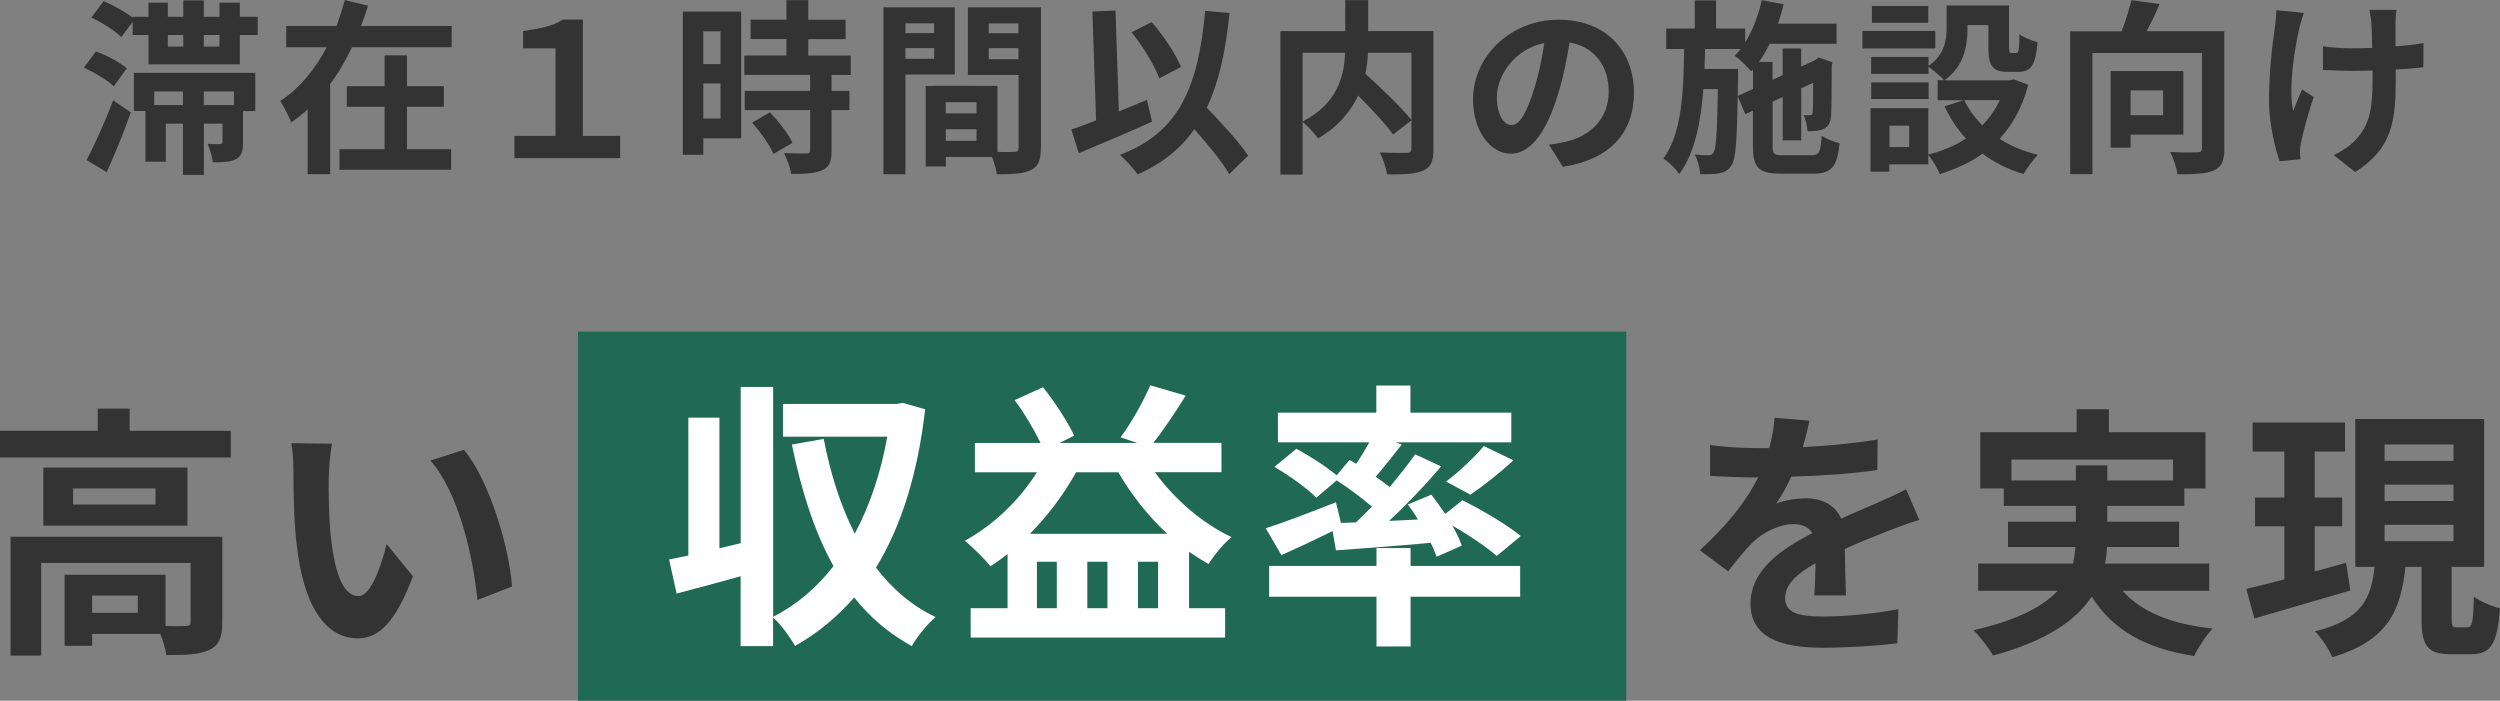 <?xml version="1.0" encoding="UTF-8"?><svg id="_レイヤー_2" xmlns="http://www.w3.org/2000/svg" viewBox="0 0 321.89 90.22"><rect x="0" y="0" width="321.89" height="90.22" fill="#808080" stroke="none"/><defs><style>.cls-1{fill:#fff;}.cls-2{fill:#333;}.cls-3{fill:#206953;}</style></defs><g id="_レイヤー_1-2"><g><path class="cls-2" d="m14.65,11.11c-.79-.77-2.52-1.8-3.86-2.4l1.56-2.09c1.39.5,3.12,1.42,3.98,2.18l-1.68,2.3Zm-3.5,9.5c.98-1.87,2.38-4.9,3.41-7.7l2.28,1.56c-.89,2.57-2.04,5.35-3.1,7.7l-2.59-1.56ZM33.18,2.16v2.35h-2.3v3.77h-11.76v-3.77h-2.04v-1.7l-1.46,1.97c-.79-.79-2.5-1.9-3.86-2.52L13.35.14c1.22.55,2.81,1.39,3.72,2.14v-.12h2.04V.34h2.5v1.82h1.99V.05h2.64v2.11h2.02V.34h2.62v1.82h2.3Zm-15.94,7.22h15.63v4.92h-1.58v4.01c0,1.13-.17,1.8-.91,2.18-.72.38-1.7.41-2.98.41-.07-.74-.38-1.7-.67-2.38.7.05,1.37.05,1.61.02.24,0,.31-.05.31-.29v-2.33h-2.4v6.6h-2.69v-6.6h-2.21v4.9h-2.62v-6.53h-1.49v-4.92Zm2.62,2.4v1.75h3.7v-1.75h-3.7Zm1.75-5.78h1.99v-1.49h-1.99v1.49Zm6.65-1.49h-2.02v1.49h2.02v-1.49Zm1.87,7.27h-3.89v1.75h3.89v-1.75Z"/><path class="cls-2" d="m58.16,3.34v2.74h-12.84c-.79,1.66-1.7,3.26-2.81,4.73v11.62h-2.9v-8.35c-.67.62-1.34,1.15-2.11,1.68-.31-.77-.96-2.06-1.42-2.76,2.52-1.63,4.54-4.15,5.98-6.91h-5.21v-2.74h6.48c.41-1.13.77-2.23,1.06-3.34l3,.72c-.26.89-.58,1.75-.91,2.62h11.69Zm-5.76,15.87h5.69v2.64h-14.38v-2.64h5.81v-5.47h-4.87v-2.64h4.87v-3.98h2.88v3.98h4.75v2.64h-4.75v5.47Z"/><path class="cls-2" d="m66.25,17.5h5.28V6.22h-4.18v-2.21c2.23-.38,3.79-.6,5.11-1.49h2.59v14.98h4.8v2.86h-13.61v-2.86Z"/><path class="cls-2" d="m95.43,17.81h-4.87v2.11h-2.64V1.49h7.51v16.32Zm-4.87-13.78v4.22h2.21v-4.22h-2.21Zm2.21,11.23v-4.51h-2.21v4.51h2.21Zm14.3-5.62v2.06h2.3v2.47h-2.3v5.23c0,1.37-.26,2.09-1.2,2.52-.94.41-2.23.48-4.01.48-.1-.79-.53-1.92-.91-2.69,1.15.05,2.5.05,2.86.05.38,0,.5-.1.5-.43v-5.16h-8.42v-2.47h8.42v-2.06h-8.47v-2.5h5.42v-2.11h-4.61v-2.5h4.61V.02h2.81v2.52h4.8v2.5h-4.8v2.11h5.47v2.5h-2.47Zm-7.94,4.82c1.1,1.18,2.4,2.76,2.9,3.94l-2.45,1.42c-.43-1.1-1.66-2.81-2.74-4.03l2.28-1.32Z"/><path class="cls-2" d="m116.58,9.6v12.84h-2.83V.94h9.19v8.66h-6.36Zm0-6.6v1.27h3.7v-1.27h-3.7Zm3.7,4.56v-1.37h-3.7v1.37h3.7Zm13.73,11.5c0,1.54-.31,2.38-1.27,2.83-.94.48-2.33.55-4.39.55-.07-.6-.34-1.49-.62-2.23h-5.95v1.22h-2.59v-10.37h1.18v-.02l8.06.02v8.5c.94.02,1.82.02,2.14,0,.43,0,.58-.14.58-.53v-9.38h-6.53V.94h9.41v18.12Zm-8.28-5.9h-3.96v1.44h3.96v-1.44Zm0,4.97v-1.49h-3.96v1.49h3.96Zm1.58-15.12v1.27h3.82v-1.27h-3.82Zm3.82,4.61v-1.42h-3.82v1.42h3.82Z"/><path class="cls-2" d="m148.33,15.67c-3.17,1.42-6.72,2.93-9.43,4.06l-.96-3.05c.91-.31,1.99-.7,3.19-1.18l-.48-14.02,2.98-.12.43,12.99c1.2-.5,2.42-1.01,3.62-1.49l.65,2.81Zm9.94,6.74c-.91-1.56-2.71-3.77-4.49-5.78-1.75,2.5-4.13,4.42-7.3,5.83-.41-.62-1.58-1.92-2.28-2.52,7.61-2.88,10.08-8.69,10.97-18.55l3.14.29c-.5,4.92-1.37,8.93-2.93,12.19,1.99,2.06,4.22,4.49,5.33,6.17l-2.45,2.38Zm-9-12.31c-.6-1.66-2.14-4.18-3.58-5.95l2.59-1.3c1.56,1.75,3.07,4.1,3.79,5.76l-2.81,1.49Z"/><path class="cls-2" d="m184.57,19.18c0,1.54-.31,2.33-1.32,2.78-.98.46-2.52.5-4.66.5-.1-.82-.53-2.09-.94-2.83,1.42.07,3.02.05,3.48.05.46-.02.6-.14.6-.58v-3.6l-2.35,1.82c-.96-1.32-2.76-3.26-4.51-5.02-.94,2.02-2.54,3.98-5.16,5.52-.41-.58-1.3-1.58-1.99-2.11v6.77h-2.86V4.01h8.35V.02h2.95v3.98h8.4v15.17Zm-16.85-3.53c4.54-2.35,5.35-5.9,5.47-8.86h-5.47v8.86Zm8.42-8.86c-.05.89-.14,1.78-.34,2.71,2.04,1.85,4.61,4.3,5.93,5.95V6.79h-5.59Z"/><path class="cls-2" d="m201.23,21.48l-1.8-2.86c.91-.1,1.58-.24,2.23-.38,3.07-.72,5.47-2.93,5.47-6.43,0-3.31-1.8-5.78-5.04-6.34-.34,2.04-.74,4.25-1.44,6.5-1.44,4.85-3.5,7.82-6.12,7.82s-4.87-2.93-4.87-6.98c0-5.54,4.8-10.27,11.02-10.27s9.7,4.13,9.7,9.36-3.1,8.64-9.15,9.58Zm-6.6-5.38c1.01,0,1.94-1.51,2.93-4.75.55-1.78,1.01-3.82,1.27-5.81-3.96.82-6.1,4.32-6.1,6.96,0,2.42.96,3.6,1.9,3.6Z"/><path class="cls-2" d="m233.29,19.99c.94,0,1.13-.41,1.27-2.52.58.41,1.61.82,2.3.98-.31,3-1.03,3.91-3.36,3.91h-4.2c-2.83,0-3.6-.77-3.6-3.5v-4.61l-.98.46-.98-2.33c-.1,5.88-.26,8.18-.82,8.95-.43.62-.89.86-1.54.98-.6.14-1.51.12-2.47.12-.05-.79-.31-1.85-.7-2.54.74.1,1.42.1,1.73.1s.5-.07.7-.38c.31-.48.46-2.5.55-8.14h-1.87c-.34,4.32-1.1,8.21-3.1,10.94-.46-.67-1.34-1.54-2.04-1.99,2.38-3.29,2.59-8.57,2.66-14.11h-2.3v-2.64h3.67V.05h2.74v3.62h3.75v1.8c.98-1.56,1.7-3.48,2.14-5.45l2.81.53c-.19.84-.46,1.68-.72,2.5h7.54v2.59h-8.62c-.41.84-.86,1.63-1.37,2.33h1.75v2.3l1.3-.6v-3.43h2.38v2.33l1.73-.79.1-.07.43-.31,1.78.62-.1.38c-.02,3.41-.02,5.86-.1,6.58-.05.86-.38,1.39-1.03,1.66-.58.24-1.34.26-1.99.26-.05-.65-.24-1.56-.5-2.09.29.02.62.02.82.02s.31-.05.34-.36c.05-.22.05-1.54.07-3.82l-1.54.72v6.7h-2.38v-5.59l-1.3.6v5.78c0,.98.17,1.13,1.37,1.13h3.7Zm-7.58-8.54v-2.5l-.22.24c-.46-.53-1.51-1.58-2.14-2.02.26-.26.53-.55.77-.86h-4.58c-.02.86-.05,1.73-.07,2.57h4.32v1.08l-.05,2.4,1.97-.91Z"/><path class="cls-2" d="m249.18,6.24h-9.38v-2.26h9.38v2.26Zm11.98,4.66c-.77,2.9-2.04,5.18-3.7,6.98,1.42.91,3.1,1.61,4.94,2.06-.62.6-1.44,1.73-1.85,2.47-2.02-.6-3.77-1.49-5.28-2.62-1.61,1.13-3.46,1.99-5.5,2.62-.29-.7-.96-1.82-1.49-2.47v1.22h-5.02v.94h-2.42v-8.18h7.44v5.98c1.8-.46,3.43-1.13,4.85-2.06-1.1-1.2-2.02-2.59-2.76-4.15l2.45-.79h-3.34v-2.57h.82c-.41-.48-1.42-1.34-1.99-1.73v.91h-7.39v-2.18h7.39v1.15c2.06-1.42,2.33-3.31,2.33-4.92V.7h8.04v5.38c0,.67.05.74.31.74h.6c.31,0,.41-.31.43-2.4.53.41,1.63.82,2.33,1.01-.24,2.98-.86,3.82-2.47,3.82h-1.39c-1.92,0-2.47-.74-2.47-3.12v-2.9h-2.69v.41c0,2.26-.48,4.99-2.98,6.7h8.45l.48-.12,1.87.7Zm-12.84,1.85h-7.39v-2.14h7.39v2.14Zm-.05-9.82h-7.25V.77h7.25v2.16Zm-2.45,13.25h-2.54v2.76h2.54v-2.76Zm7.08-3.29c.58,1.2,1.37,2.28,2.33,3.24.94-.94,1.68-2.02,2.26-3.24h-4.58Z"/><path class="cls-2" d="m286.4,19.11c0,1.56-.34,2.38-1.34,2.83s-2.54.5-4.7.5c-.1-.82-.53-2.11-.94-2.88,1.42.1,3.02.07,3.5.05.46,0,.6-.12.6-.55V6.82h-14.11v15.6h-2.86V4.03h6.62c.5-1.3.98-2.81,1.27-4.01l3.62.5c-.5,1.2-1.1,2.45-1.68,3.5h10.01v15.07Zm-12.07-1.78v1.68h-2.57v-9.86h9.36v8.18h-6.79Zm0-5.69v3.19h4.18v-3.19h-4.18Z"/><path class="cls-2" d="m296.05,3.62c-.6,2.66-1.44,7.7-.79,10.68.31-.74.74-1.9,1.15-2.78l1.49.96c-.7,2.06-1.34,4.49-1.63,5.86-.1.36-.14.89-.14,1.18,0,.24.02.65.05.98l-2.66.26c-.53-1.44-1.37-4.8-1.37-7.78,0-3.94.48-7.63.77-9.58.12-.67.14-1.49.17-2.09l3.55.36c-.22.58-.46,1.44-.58,1.94Zm12.39-.72v3.07c1.34-.1,2.62-.24,3.6-.43l-.02,3.12c-.96.12-2.21.22-3.55.29v1.01c0,5.66-.43,9.15-5.23,12.19l-2.76-2.18c.91-.41,2.11-1.18,2.78-1.92,1.85-1.92,2.23-4.06,2.23-8.11v-.86c-.91.02-1.8.05-2.69.05-1.03,0-2.52-.07-3.7-.12v-3.05c1.18.17,2.35.26,3.62.26.86,0,1.8-.02,2.71-.05-.02-1.34-.05-2.59-.1-3.24-.05-.6-.17-1.27-.26-1.66h3.48c-.07.53-.1,1.1-.12,1.63Z"/></g><g><g><path class="cls-2" d="m29.71,55.47v3.43H0v-3.43h12.58v-2.86h4.11v2.86h13.02Zm-1.09,24.65c0,1.87-.37,2.96-1.7,3.57-1.26.61-3.06.65-5.51.65-.1-.78-.41-1.84-.78-2.72h-8.77v1.53h-3.54v-9.15h12.99v6.6c1.16.03,2.21.03,2.58,0,.51-.03.65-.14.65-.54v-7.58H5.3v11.93H1.36v-15.3h27.27v11.02Zm-4.49-19.92v7.48H5.58v-7.48h18.56Zm-4.11,2.69h-10.61v2.07h10.61v-2.07Zm-2.28,13.8h-5.88v2.21h5.88v-2.21Z"/><path class="cls-2" d="m42.33,61.28c-.03,2.21,0,4.76.2,7.21.48,4.9,1.5,8.26,3.64,8.26,1.6,0,2.96-3.98,3.6-6.7l3.4,4.15c-2.24,5.92-4.38,7.99-7.1,7.99-3.74,0-6.97-3.37-7.92-12.48-.34-3.13-.37-7.1-.37-9.18,0-.95-.07-2.41-.27-3.47l5.24.07c-.24,1.22-.41,3.2-.41,4.15Zm23.59,14.24l-4.45,1.73c-.54-5.47-2.35-13.73-6.05-17.95l4.32-1.39c3.23,3.91,5.81,12.41,6.19,17.61Z"/></g><g><path class="cls-2" d="m232.13,57.57c3.23-.17,6.63-.48,9.62-.99l-.03,3.94c-3.23.48-7.41.75-11.08.85-.58,1.26-1.26,2.48-1.94,3.47.88-.41,2.72-.68,3.84-.68,2.07,0,3.77.88,4.52,2.62,1.77-.82,3.2-1.39,4.59-2.01,1.33-.58,2.52-1.12,3.77-1.77l1.7,3.94c-1.09.31-2.89.99-4.05,1.43-1.53.61-3.47,1.36-5.54,2.31.03,1.9.1,4.42.14,5.98h-4.08c.1-1.02.14-2.65.17-4.15-2.55,1.46-3.91,2.79-3.91,4.49,0,1.87,1.6,2.38,4.93,2.38,2.89,0,6.66-.37,9.65-.95l-.14,4.39c-2.24.31-6.42.58-9.62.58-5.34,0-9.28-1.29-9.28-5.68s4.08-7.07,7.96-9.08c-.51-.85-1.43-1.16-2.38-1.16-1.9,0-4.01,1.09-5.3,2.35-1.02,1.02-2.01,2.24-3.16,3.74l-3.64-2.72c3.57-3.3,5.98-6.32,7.51-9.38h-.44c-1.39,0-3.88-.07-5.75-.2v-3.98c1.73.27,4.25.41,5.98.41h1.63c.37-1.36.61-2.69.68-3.91l4.49.37c-.17.85-.41,1.97-.85,3.4Z"/><path class="cls-2" d="m273.3,76.07c2.41,2.72,6.22,4.28,11.59,4.86-.82.85-1.87,2.45-2.38,3.54-6.46-1.02-10.5-3.43-13.19-7.65-2.01,3.03-5.78,5.71-12.71,7.58-.48-.88-1.63-2.41-2.52-3.26,5.71-1.29,8.97-3.06,10.84-5.07h-10.23v-3.5h12.2c.17-.71.27-1.43.34-2.14h-8.7v-3.26h8.74v-2.04h-9.28v-2.24h-3.03v-7.24h12.41v-2.96h4.15v2.96h12.44v7.24h-2.72v2.24h-9.93v2.04h9.25v3.26h-9.28c-.03.71-.1,1.43-.27,2.14h13.43v3.5h-11.15Zm-6.02-14.21v-1.94h4.05v1.94h8.46v-2.69h-20.81v2.69h8.29Z"/><path class="cls-2" d="m302.61,76.03c-4.28,1.26-8.84,2.58-12.34,3.6l-1.05-3.81c1.39-.31,3.06-.75,4.9-1.22v-6.83h-3.77v-3.71h3.77v-5.92h-4.08v-3.74h11.9v3.74h-3.91v5.92h3.54v3.71h-3.54v5.81c1.33-.37,2.72-.75,4.05-1.12l.54,3.57Zm15.09,4.73c.58,0,.75-.54.82-3.94.78.61,2.35,1.26,3.37,1.5-.34,4.66-1.22,5.92-3.74,5.92h-2.55c-3.13,0-3.81-1.16-3.81-4.59v-6.66h-2.07c-.61,5.54-2.18,9.49-9.42,11.63-.41-.99-1.43-2.55-2.24-3.33,6.15-1.53,7.24-4.32,7.68-8.3h-2.48v-19.04h16.59v19.04h-4.18v6.66c0,.99.07,1.12.65,1.12h1.39Zm-10.67-21.42h8.87v-2.11h-8.87v2.11Zm0,5.17h8.87v-2.11h-8.87v2.11Zm0,5.17h8.87v-2.11h-8.87v2.11Z"/></g><g><rect class="cls-3" x="74.42" y="42.7" width="134.97" height="47.52"/><g><path class="cls-1" d="m119.12,52.71c-.97,8.42-3.13,15.15-6.33,20.37,2.05,2.7,4.57,4.9,7.67,6.37-1.01.83-2.41,2.56-3.06,3.74-2.95-1.62-5.4-3.71-7.42-6.26-2.2,2.52-4.72,4.61-7.6,6.23-.65-1.08-1.84-2.81-2.84-3.64v3.67h-4.18v-9c-2.88.83-5.8,1.58-8.24,2.23l-.97-4.39c.76-.14,1.58-.32,2.48-.5v-17.75h4v16.81l2.74-.65v-20.12h4.18v29.59c2.95-1.48,5.58-3.71,7.77-6.52-2.45-4.39-4.14-9.68-5.36-15.66l4.1-.72c.86,4.46,2.16,8.6,4,12.2,1.91-3.6,3.35-7.77,4.18-12.49h-13.43v-4.21h14.69l.72-.14,2.92.83Z"/><path class="cls-1" d="m148.71,60.81c2.48,3.46,6.12,6.59,9.86,8.35-1.01.79-2.3,2.38-2.95,3.46-.86-.47-1.69-1.01-2.52-1.58v7.27h4.64v3.78h-32.76v-3.78h4.75v-6.98c-.72.58-1.44,1.08-2.2,1.58-.68-.86-2.34-2.52-3.31-3.28,3.67-2.02,6.98-5.15,9.29-8.82h-7.99v-3.78h8.46c-.83-1.69-2.12-3.89-3.35-5.51l3.67-1.66c1.55,1.94,3.2,4.5,4,6.23l-1.87.94h10.01l-2.16-.72c1.37-1.84,2.95-4.64,3.82-6.7l4.57,1.33c-1.37,2.2-2.88,4.46-4.18,6.08h8.78v3.78h-8.57Zm1.58,7.92c-2.45-2.27-4.61-5-6.3-7.92h-5.44c-1.62,2.92-3.67,5.62-5.94,7.92h17.67Zm-14.22,3.6h-2.56v5.98h2.56v-5.98Zm6.52,0h-2.59v5.98h2.59v-5.98Zm6.52,5.98v-5.98h-2.59v5.98h2.59Z"/><path class="cls-1" d="m174.6,67.25c.68-.65,1.37-1.33,2.05-2.02-1.3-1.12-3.02-2.38-4.54-3.38l-2.63,2.23c-1.12-1.15-3.49-2.88-5.4-3.96l2.84-2.34c1.66.9,3.85,2.3,5.18,3.42l1.66-1.98.86.5c.58-.86,1.19-1.87,1.69-2.77h-11.77v-3.82h12.67v-3.49h4.39v3.49h12.99v3.82h-14.9l.79.29c-1.12,1.44-2.3,2.92-3.35,4.14.65.47,1.26.9,1.8,1.33,1.22-1.48,2.38-2.92,3.28-4.21l3.35,1.55c-1.98,2.34-4.39,4.86-6.7,7.02l3.71-.18c-.4-.68-.86-1.33-1.3-1.94l3.02-1.26c.58.76,1.22,1.62,1.8,2.48l2.2-1.76c2.48,1.22,5.83,3.2,7.52,4.61l-3.1,2.56c-1.22-1.08-3.53-2.66-5.72-3.92.54.94.97,1.84,1.22,2.59l-3.24,1.44c-.18-.54-.43-1.15-.76-1.8-4.36.4-8.75.72-12.2.97l-.43-2.48c-2.27,1.12-4.64,2.23-6.59,3.1l-2.02-3.46c2.27-.72,5.72-2.05,9.04-3.35l.65,2.66,1.91-.07Zm7.02,5.62h14.11v3.96h-14.11v6.41h-4.39v-6.41h-13.82v-3.96h13.82v-2.3h4.39v2.3Zm4.57-10.87c1.62-1.22,3.64-3.1,4.86-4.57l3.82,1.84c-1.84,1.69-3.92,3.31-5.54,4.43l-3.13-1.69Z"/></g></g></g></g></svg>